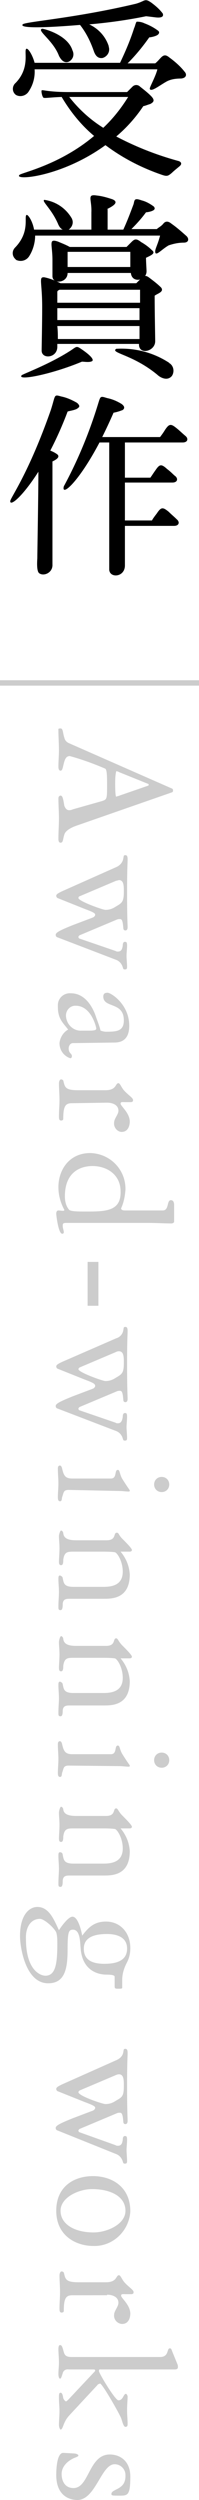<?xml version="1.0" encoding="UTF-8" standalone="no"?>
<!-- Generator: Adobe Illustrator 25.1.0, SVG Export Plug-In . SVG Version: 6.00 Build 0)  -->

<svg
   version="1.1"
   id="レイヤー_1"
   x="0px"
   y="0px"
   viewBox="0 0 36.8 461.6"
   style="enable-background:new 0 0 36.8 461.6;"
   xml:space="preserve"
   sodipodi:docname="jbda-fig-mn-award.svg"
   inkscape:version="1.3.2 (091e20e, 2023-11-25, custom)"
   xmlns:inkscape="http://www.inkscape.org/namespaces/inkscape"
   xmlns:sodipodi="http://sodipodi.sourceforge.net/DTD/sodipodi-0.dtd"
   xmlns="http://www.w3.org/2000/svg"
   xmlns:svg="http://www.w3.org/2000/svg"><defs
   id="defs2" /><sodipodi:namedview
   id="namedview2"
   pagecolor="#ffffff"
   bordercolor="#000000"
   borderopacity="0.25"
   inkscape:showpageshadow="2"
   inkscape:pageopacity="0.0"
   inkscape:pagecheckerboard="0"
   inkscape:deskcolor="#d1d1d1"
   showgrid="false"
   inkscape:zoom="1.7612651"
   inkscape:cx="18.452645"
   inkscape:cy="239.31661"
   inkscape:window-width="1920"
   inkscape:window-height="1009"
   inkscape:window-x="-8"
   inkscape:window-y="-8"
   inkscape:window-maximized="1"
   inkscape:current-layer="レイヤー_1_1_" />
<style
   type="text/css"
   id="style1">
	.st0{fill:#FFFFFF;}
</style>
<g
   id="レイヤー_1_1_">
	<path
   class="st0"
   d="M0,125.6v1h36.8v-1H0z M13.6,149.4c-0.3,0.1-0.5,0.2-0.8,0.2c-0.6,0-0.8-0.6-0.9-0.8c-0.2-1.2-0.3-1.9-0.7-1.9   c-0.2,0-0.4,0.2-0.4,0.5c0,0,0,0,0,0c0,1.3,0.1,2.4,0.1,3.7s-0.1,2.4-0.1,3.8c0,0.4,0.1,0.7,0.4,0.7c0.5,0,0.4-0.6,0.7-1.5   c0.1-0.4,0.6-1.1,2.4-1.7l17.5-6.1c0.2-0.1,0.2-0.2,0.2-0.4c0-0.1-0.1-0.3-0.2-0.3l-19.1-8.4c-0.4-0.2-0.7-0.5-0.8-1   c-0.3-0.8-0.2-1.7-0.7-1.7s-0.4,0.1-0.4,0.4c0,1.1,0.1,2.4,0.1,3.7c0,0.9-0.1,2-0.1,2.9c0,0.2,0,0.8,0.4,0.8s0.4-0.7,0.7-1.7   c0.1-0.3,0.3-1,1-1c2.2,0.6,4.4,1.4,6.5,2.3c0.3,0.1,0.4,0.7,0.4,2.9c0,2.7,0,2.8-0.9,3.1L13.6,149.4L13.6,149.4z M27.3,144.7   c0.1,0,0.2,0.1,0.2,0.2s-0.1,0.2-0.2,0.2l-5.2,1.8c-0.2,0.1-0.4,0.1-0.6,0.2c-0.2,0-0.2-2.1-0.2-2.3c0-0.8,0-1.6,0.2-2.4   c0.2,0,0.4,0.1,0.6,0.2L27.3,144.7L27.3,144.7z M21.3,162.7c0.2-0.1,0.4-0.1,0.7-0.2c0.9,0,0.9,1.1,0.9,2.1c0,1.9-0.3,2.1-1.5,2.8   c-0.6,0.4-1.2,0.6-1.9,0.6c-0.5,0-5-1.6-5-2.2c0-0.1,0.1-0.3,0.2-0.3L21.3,162.7L21.3,162.7z M21.4,177.2c0.6,0.2,1.1,0.7,1.3,1.4   c0.1,0.3,0.1,0.4,0.4,0.4s0.4-0.1,0.4-0.5c0-0.6-0.1-1.4-0.1-2s0.1-1.3,0.1-1.9s-0.1-0.7-0.4-0.7s-0.4,0.3-0.4,0.7   c-0.1,0.7-0.3,1.1-0.9,1.1c-0.1,0-0.3,0-0.4-0.1l-6.7-2.3c-0.1,0-0.2-0.2-0.2-0.3c0-0.1,0.1-0.2,0.2-0.3l6.9-2.9   c0.2-0.1,0.4-0.1,0.6-0.1c0.4,0,0.5,0.5,0.6,1.6c0,0.3,0.1,0.5,0.4,0.5s0.4-0.3,0.4-0.6c0-0.5-0.1-1.8-0.1-6.3   c0-4.7,0.1-5.5,0.1-6.2c0-0.3,0-0.8-0.4-0.8s-0.3,0.2-0.4,0.6c-0.1,0.7-0.6,1.3-1.3,1.6l-10.1,4.5c-0.6,0.3-1,0.5-1,0.8   c0,0.2,0.1,0.3,0.2,0.4l5,2c1.6,0.6,2,0.8,2,1.1c0,0.2-0.2,0.4-0.4,0.5l-3.7,1.4c-2.5,1-3.2,1.4-3.2,1.8c0,0.1,0,0.4,0.4,0.5   L21.4,177.2L21.4,177.2z M21,192.5c0.8,0,2.9,0,2.9-3.1c0-4-3.4-6.1-4-6.1c-0.4,0-0.8,0.1-0.8,0.7c0,2.2,3.8,0.9,3.8,4.4   c0,2-1.3,2.1-3.3,2.1c-0.3,0-0.7-0.1-1-0.2c-0.2-0.8-0.5-1.6-0.8-2.4c-0.1-0.3-1.3-4.5-4.7-4.5c-1.3-0.1-2.4,0.9-2.4,2.2   c0,0.1,0,0.2,0,0.3c0,2.2,0.9,2.9,1.9,4.2c-0.9,0.5-1.5,1.5-1.6,2.5c0,1.3,0.8,2.4,2,2.8c0.2,0,0.3-0.2,0.3-0.4c0,0,0,0,0,0   c0-0.5-0.6-0.5-0.6-1.4c0-0.5,0.3-1,0.8-1c0.1,0,0.1,0,0.2,0L21,192.5z M15.1,190.3c-1.5,0.1-2.8-1.1-2.9-2.7c0,0,0-0.1,0-0.1   c0-1,0.8-1.8,1.7-1.8c0,0,0,0,0.1,0c2.9,0,3.8,4,3.8,4.2s-0.1,0.4-1.2,0.4L15.1,190.3z M19.8,203.6c1,0,2.1,0.4,2.1,1.5   c0,0.7-0.8,1.4-0.8,2.2c-0.1,0.8,0.5,1.6,1.3,1.7c0,0,0.1,0,0.1,0c1.2,0,1.5-1.2,1.5-1.9c0-1.6-1.7-2.9-1.7-3.3s0.3-0.3,0.9-0.3h1   c0.2,0,0.4-0.1,0.4-0.3c0,0,0,0,0-0.1c0-0.4-0.9-0.9-1.7-1.8c-0.5-0.6-0.7-1.3-1-1.3c-0.6,0-0.3,1.3-2.4,1.3h-5.1   c-2.4,0-2.4-0.6-2.7-1.8c-0.1-0.1-0.2-0.2-0.4-0.2c-0.3,0-0.4,0.5-0.4,0.7c0,1,0.1,2,0.1,3.1s-0.1,2-0.1,3c0,0.4,0,0.8,0.4,0.8   c0.2,0,0.4-0.1,0.4-0.3c0,0,0-0.1,0-0.1c0-2.4,0.5-2.8,1.6-2.8L19.8,203.6z M27.4,225.8c1.5,0,3,0.1,4.3,0.1c0.3,0,0.5-0.2,0.5-0.3   v-3.1c0-0.4-0.1-0.9-0.6-0.9c-0.8,0-0.3,1.9-1.5,1.9h-7c-0.4,0-0.7-0.1-0.7-0.4c0.5-1.1,0.7-2.2,0.8-3.4c0.1-3.7-2.8-6.7-6.5-6.8   c-3.9,0-5.9,3.1-5.9,6.3c0,1.5,0.4,2.9,1.1,4.2c0,0.3-0.6,0.1-1.1,0.1c-0.3,0-0.4,0.3-0.4,0.6s0.4,3.7,1.1,3.7   c0.2,0,0.3-0.1,0.3-0.3c0,0,0,0,0,0c0-0.3-0.2-0.7-0.2-1.2c0-0.4,0.1-0.5,0.7-0.5L27.4,225.8z M16.1,223.7c-1.6,0-2.9,0-3.3-0.3   c-0.6-0.7-0.8-1.6-0.8-2.5c0-4.6,3-5.6,5.1-5.6c2.7,0,5.2,1.6,5.2,4.7C22.4,223.6,19.6,223.7,16.1,223.7L16.1,223.7z M18.2,241.1   V233h-2v8.1L18.2,241.1z M21.3,249.7c0.2-0.1,0.4-0.2,0.7-0.2c0.9,0,0.9,1.1,0.9,2.1c0,1.9-0.3,2.1-1.5,2.8   c-0.6,0.4-1.2,0.6-1.9,0.6c-0.5,0-5-1.6-5-2.2c0-0.1,0.1-0.2,0.2-0.3L21.3,249.7L21.3,249.7z M21.4,264.2c0.6,0.2,1.1,0.7,1.3,1.4   c0.1,0.3,0.1,0.4,0.4,0.4s0.4-0.1,0.4-0.5c0-0.6-0.1-1.5-0.1-2s0.1-1.3,0.1-1.9s-0.1-0.7-0.4-0.7s-0.4,0.3-0.4,0.7   c-0.1,0.7-0.3,1.2-0.9,1.2c-0.1,0-0.3,0-0.4-0.1l-6.7-2.3c-0.1,0-0.2-0.2-0.2-0.3c0-0.1,0.1-0.2,0.2-0.3l6.9-2.9   c0.2-0.1,0.4-0.1,0.6-0.1c0.4,0,0.5,0.5,0.6,1.6c0,0.3,0.1,0.5,0.4,0.5s0.4-0.3,0.4-0.6c0-0.5-0.1-1.9-0.1-6.3   c0-4.7,0.1-5.6,0.1-6.2c0-0.3,0-0.8-0.4-0.8s-0.3,0.2-0.4,0.6c-0.1,0.7-0.6,1.3-1.3,1.5l-10.1,4.4c-0.6,0.3-1,0.5-1,0.8   c0,0.2,0.1,0.3,0.2,0.4l5,2c1.6,0.6,2,0.8,2,1.2c0,0.2-0.2,0.4-0.4,0.5l-3.7,1.4c-2.5,1-3.2,1.4-3.2,1.8c0,0.1,0,0.4,0.4,0.5   L21.4,264.2L21.4,264.2z M22.1,275.3c0.6,0,1.1,0.1,1.7,0.1c0.2,0,0.2-0.1,0.2-0.2s-0.3-0.4-1.3-2c-0.6-0.9-0.5-1.8-0.9-1.8   c-0.7,0-0.1,1.6-1.3,1.6h-7.1c-1.3,0-1.6-0.5-1.9-1.8c-0.1-0.5-0.3-0.6-0.4-0.6c-0.4,0-0.4,0.4-0.4,0.6c0,0.9,0.1,1.8,0.1,2.7   s-0.1,1.7-0.1,2.5c0,0.3,0,0.8,0.4,0.8s0.3-0.5,0.4-0.8c0.3-0.8,0.2-1.3,1.2-1.3L22.1,275.3z M31.3,274.1c0-0.8-0.6-1.4-1.4-1.4   c-0.8,0-1.4,0.6-1.4,1.4c0,0.8,0.6,1.4,1.4,1.4c0,0,0,0,0,0C30.7,275.5,31.3,274.9,31.3,274.1z M14.1,284.4c-1.6,0-2.3-0.4-2.4-1.3   c0-0.2-0.2-0.5-0.4-0.5s-0.4,0.8-0.4,1c0,0.7,0.1,1.3,0.1,2.3c0,0.8-0.1,2-0.1,2.4l0,0c0,0.3,0,0.7,0.4,0.7s0.4-0.6,0.4-1   c0.2-1.5,0.8-1.5,2-1.5h5.1c0.8,0,1.6,0,2.4,0.1c0.4,0,1.5,1.6,1.5,3.6c0,2.6-2.2,2.8-3.6,2.8h-5.5c-1.8,0-1.8-0.7-2-1.6   c0-0.2-0.2-0.4-0.5-0.5c-0.3,0-0.3,0.3-0.3,0.7c0,0.7,0.1,1.5,0.1,2.4c0,0.7-0.1,1.7-0.1,2.6c0,0.5,0,0.7,0.4,0.7s0.4-0.7,0.4-1.2   c0.1-0.9,0.7-0.9,1.4-0.9h6.2c1.5,0,4.8,0,4.8-4.5c-0.1-1.6-0.7-3-1.7-4.2H24c0.3,0,0.4-0.2,0.4-0.3c0-0.3-1.1-1.4-1.8-2.1   S22,283,21.6,283c-0.7,0,0,1.4-1.9,1.4L14.1,284.4z M14.1,303.9c-1.6,0-2.3-0.4-2.4-1.3c0-0.2-0.2-0.5-0.4-0.5s-0.4,0.8-0.4,1.1   c0,0.7,0.1,1.3,0.1,2.3c0,0.8-0.1,2-0.1,2.4l0,0c0,0.3,0,0.7,0.4,0.7s0.4-0.6,0.4-1c0.2-1.5,0.8-1.5,2-1.5h5.1c0.8,0,1.6,0,2.4,0.1   c0.4,0,1.5,1.6,1.5,3.6c0,2.6-2.2,2.8-3.6,2.8h-5.5c-1.8,0-1.8-0.7-2-1.6c0-0.2-0.2-0.4-0.5-0.5c-0.3,0-0.3,0.3-0.3,0.7   c0,0.7,0.1,1.5,0.1,2.4c0,0.7-0.1,1.7-0.1,2.6c0,0.5,0,0.7,0.4,0.7s0.4-0.7,0.4-1.1c0.1-0.9,0.7-0.9,1.4-0.9h6.2   c1.5,0,4.8,0,4.8-4.5c-0.1-1.6-0.7-3-1.7-4.2H24c0.3,0,0.4-0.2,0.4-0.3c0-0.3-1.1-1.4-1.8-2.1s-0.8-1.3-1.1-1.3   c-0.7,0,0,1.4-1.9,1.4L14.1,303.9z M22.1,326.1c0.6,0,1.1,0.1,1.7,0.1c0.2,0,0.2-0.1,0.2-0.2s-0.3-0.4-1.3-2   c-0.6-0.9-0.5-1.7-0.9-1.7c-0.7,0-0.1,1.6-1.3,1.6h-7.1c-1.3,0-1.6-0.5-1.9-1.8c-0.1-0.5-0.3-0.6-0.4-0.6c-0.4,0-0.4,0.4-0.4,0.6   c0,0.9,0.1,1.8,0.1,2.7s-0.1,1.7-0.1,2.5c0,0.3,0,0.8,0.4,0.8s0.3-0.5,0.4-0.8c0.3-0.8,0.2-1.3,1.2-1.3L22.1,326.1z M31.3,325   c0-0.8-0.6-1.4-1.4-1.4s-1.4,0.6-1.4,1.4s0.6,1.4,1.4,1.4S31.3,325.8,31.3,325z M14.1,335.3c-1.6,0-2.3-0.4-2.4-1.2   c0-0.2-0.2-0.5-0.4-0.5s-0.4,0.8-0.4,1.1c0,0.7,0.1,1.3,0.1,2.3c0,0.8-0.1,2-0.1,2.4l0,0c0,0.3,0,0.7,0.4,0.7s0.4-0.6,0.4-1   c0.2-1.5,0.8-1.5,2-1.5h5.1c0.8,0,1.6,0,2.4,0.1c0.4,0,1.5,1.6,1.5,3.6c0,2.6-2.2,2.8-3.6,2.8h-5.5c-1.8,0-1.8-0.7-2-1.6   c0-0.3-0.2-0.5-0.5-0.5c-0.3,0-0.3,0.3-0.3,0.7c0,0.7,0.1,1.5,0.1,2.4c0,0.7-0.1,1.7-0.1,2.6c0,0.5,0,0.7,0.4,0.7s0.4-0.7,0.4-1.2   c0.1-0.9,0.7-0.9,1.4-0.9h6.2c1.5,0,4.8,0,4.8-4.5c-0.1-1.6-0.7-3-1.7-4.2H24c0.3,0,0.4-0.2,0.4-0.3c0-0.3-1.1-1.4-1.8-2.1   s-0.8-1.3-1.1-1.3c-0.7,0,0,1.4-1.9,1.4L14.1,335.3z M21.2,366.6c0,0.5,0,0.6,0.6,0.6s0.8,0,0.8-0.2v-1.4c0-1.1,0.3-2.1,0.8-3.1   c0.5-0.9,0.7-1.8,0.7-2.8c0-2.9-1.9-4.9-4.5-4.9c-2.1,0-3.2,1-4.4,2.6c-0.1-0.6-0.7-3.5-1.8-3.5c-0.8,0-2.2,2-2.5,2.5   c-0.9-1.9-1.8-4.3-4-4.3c-1.3,0-3.2,1.2-3.2,5.4c0,2,1,8.7,5.2,8.7c3.1,0,3.6-2.7,3.6-6.2c0-3.3,0.2-3.7,1-3.7   c1.4,0,1.3,2.6,1.4,3.3c0.3,5,4.3,5,4.8,5c1.3,0,1.5,0.2,1.5,0.4L21.2,366.6L21.2,366.6z M7.4,354.3c0.7,0,2.5,1.5,3,2.5   c0.2,0.7,0.2,1.4,0.2,2.1c0,3.6-0.3,5.9-2.2,5.9c-1,0-3.6-1.1-3.6-6.8C4.7,356,5.6,354.3,7.4,354.3L7.4,354.3z M19.3,362.6   c-2.1,0-3.8-0.6-3.8-2.8c0-2.5,2.8-2.7,4.3-2.7s3.7,0.4,3.7,2.7C23.5,362.3,21,362.6,19.3,362.6z M21.3,383.2   c0.2-0.1,0.5-0.2,0.7-0.2c0.9,0,0.9,1.1,0.9,2.1c0,2-0.3,2.1-1.5,2.8c-0.6,0.4-1.2,0.6-1.9,0.6c-0.5,0-5-1.5-5-2.2   c0-0.1,0.1-0.2,0.2-0.3L21.3,383.2L21.3,383.2z M21.4,397.7c0.6,0.2,1.1,0.7,1.3,1.4c0.1,0.3,0.1,0.4,0.4,0.4s0.4-0.1,0.4-0.5   c0-0.6-0.1-1.5-0.1-2s0.1-1.3,0.1-1.9s-0.1-0.7-0.4-0.7s-0.4,0.3-0.4,0.7c-0.1,0.7-0.3,1.1-0.9,1.1c-0.1,0-0.3,0-0.4-0.1l-6.7-2.4   c-0.1,0-0.2-0.2-0.2-0.3c0-0.1,0.1-0.2,0.2-0.3l6.9-2.9c0.2-0.1,0.4-0.1,0.6-0.1c0.4,0,0.5,0.5,0.6,1.6c0,0.3,0.1,0.5,0.4,0.5   s0.4-0.3,0.4-0.6c0-0.5-0.1-1.9-0.1-6.3c0-4.7,0.1-5.5,0.1-6.2c0-0.3,0-0.8-0.4-0.8s-0.3,0.2-0.4,0.6c-0.1,0.7-0.6,1.2-1.3,1.5   l-10.1,4.5c-0.6,0.3-1,0.5-1,0.8c0,0.2,0.1,0.3,0.2,0.4l5,2c1.6,0.6,2,0.8,2,1.1c0,0.2-0.2,0.4-0.4,0.5l-3.7,1.4   c-2.5,1-3.2,1.4-3.2,1.8c0,0.1,0,0.4,0.4,0.5L21.4,397.7L21.4,397.7z M11.2,408.2c0-2.5,3.4-4,5.8-4c3.7,0,6.2,1.5,6.2,4   s-3.4,4-5.9,4C13.8,412.2,11.2,410.7,11.2,408.2z M24.1,408.3c0-4.6-3.5-6.5-6.9-6.5c-3.5,0-6.8,1.9-6.8,6.4s3.5,6.5,6.9,6.5   C20.9,414.8,23.9,411.9,24.1,408.3z M19.8,423.7c1,0,2.1,0.4,2.1,1.5c0,0.7-0.8,1.5-0.8,2.2c-0.1,0.8,0.5,1.6,1.4,1.7   c0,0,0.1,0,0.1,0c1.2,0,1.5-1.2,1.5-1.9c0-1.6-1.7-2.9-1.7-3.3s0.3-0.3,0.9-0.3h1c0.2,0,0.4-0.1,0.4-0.3c0,0,0,0,0-0.1   c0-0.4-0.9-0.9-1.7-1.8c-0.5-0.6-0.7-1.3-1-1.3c-0.6,0-0.3,1.3-2.4,1.3h-5.1c-2.4,0-2.4-0.6-2.7-1.8c-0.1-0.1-0.2-0.2-0.4-0.2   c-0.3,0-0.4,0.5-0.4,0.7c0,1,0.1,2,0.1,3.1s-0.1,2-0.1,3c0,0.4,0,0.8,0.4,0.8c0.2,0,0.4-0.1,0.4-0.3c0,0,0-0.1,0-0.1   c0-2.4,0.5-2.8,1.6-2.8H19.8z M13.2,435.2c-1.4,0-1.3-0.7-1.6-1.6c-0.1-0.3-0.2-0.6-0.5-0.6s-0.3,0.6-0.3,0.8   c0,0.6,0.1,1.6,0.1,2.4s-0.1,1.4-0.1,2.2c0,0.3,0.1,0.8,0.3,0.8s0.3-0.4,0.5-1c0.1-0.5,0.6-0.8,1.1-0.7h4.7c0.1,0,0.2,0.1,0.2,0.2   c0,0.1-0.1,0.2-0.2,0.3l-4.7,5c-0.2,0.2-0.4,0.4-0.5,0.4s-0.4-0.3-0.5-0.6c-0.1-0.6-0.2-1-0.5-1s-0.3,0.3-0.3,1s0.1,1.6,0.1,2.4   s-0.1,1.8-0.1,2.5c0,0.5,0.2,0.9,0.3,0.9c0.5,0,0.4-1.3,1.6-2.6l5.2-5.6c0.1-0.2,0.3-0.2,0.5-0.3c0.4,0,3.5,5.4,3.9,6.4   c0.2,0.5,0.4,1.6,0.8,1.6s0.4-0.3,0.4-0.6c0-0.7-0.1-1.6-0.1-2.5s0.1-1.9,0.1-2.5c0-0.2-0.2-0.5-0.3-0.5c-0.5,0-0.5,1.2-1.4,1.2   c-0.6,0-3.6-5-3.6-5.4s0.2-0.3,0.5-0.3h13.5c0.5,0,0.6-0.2,0.6-0.4c0-0.2,0-0.4-0.1-0.6l-0.9-2.2c-0.2-0.5-0.2-0.7-0.5-0.7   c-0.6,0-0.1,1.6-1.8,1.6L13.2,435.2z M11.7,452.9c-1.2,0-1.3,3.1-1.3,4.1c0,3.6,2.2,4.6,3.9,4.6c3.4,0,4.4-6.6,6.9-6.6   c1.1,0,2,0.9,2,2c0,0.1,0,0.1,0,0.2c0,2.6-2.6,2.3-2.6,3.3c0,0.3,0.2,0.3,1.5,0.3c1.5,0,2,0,2-3.5c0-3-2-4.1-3.8-4.1   c-3.9,0-3.8,6.2-6.7,6.2c-1.6,0-2.2-1.3-2.2-2.6c0-1.9,2-2.8,2.2-2.9s0.9-0.3,0.9-0.5s-0.4-0.4-1-0.4L11.7,452.9z"
   id="path1"
   style="fill:#cccccc" />
	<path
   d="M32.9,29.7c-4-1.1-7.8-2.6-11.4-4.5c1.9-1.6,3.6-3.5,5-5.6c0.5-0.1,0.9-0.3,1.3-0.4c0.5-0.3,1-0.6,0.1-1.5   c-0.7-0.7-1.5-1.3-2-1.7c-0.4-0.4-1-0.4-1.4,0c-0.4,0.4-0.7,0.7-1,1H12.8c-4.1,0-5-0.5-5.1-0.3S7.8,17.8,8,18   c0.1,0.2,0.9,0,3.4-0.1c1.6,2.7,3.6,5.2,6,7.2C11,30.5,3.9,31.9,3.6,32.3c-1.1,1.1,7.8,0.4,15.9-5.5c3.2,2.4,6.7,4.2,10.5,5.5   c0.9,0.3,1.1,0.2,1.8-0.4c0.3-0.3,0.8-0.7,1.4-1.2S33.4,29.8,32.9,29.7L32.9,29.7z M12.8,17.9h10.9c-1.3,2.1-2.8,4-4.6,5.7   C16.7,22.1,14.6,20.2,12.8,17.9z M28.7,3.2c1.6,0.2,1.5-0.4,1.4-0.7c-0.6-0.8-1.3-1.4-2.1-2c-1.3-0.9-1.1-0.3-2.9,0.2   C13.7,3.4,4.6,4,4.2,4.5C3.5,5.3,8.8,5.1,14.8,4.6c1.1,1.4,1.9,3,2.5,4.7c0.2,0.6,0.6,1.6,1.7,1.4c0.9-0.3,1.4-1.2,1.1-2.1   c0,0,0,0,0-0.1c-0.6-1.8-1.9-3.2-3.6-4c3.5-0.3,7.1-0.8,10.5-1.5C27.1,3,27.9,3.1,28.7,3.2L28.7,3.2z M31.3,10.6   c-0.6-0.5-1-0.5-1.5,0c-0.3,0.3-0.7,0.8-1.1,1.1h-5.1c1.5-1.5,2.8-3.1,4-4.8c0.2,0,1.4-0.2,1.7-0.6s0-0.6-0.3-0.8   c-0.7-0.5-1.5-0.9-2.3-1.2c-0.4-0.2-0.9-0.3-1.4-0.3c-0.2,0.1-0.3,0.8-0.5,1.2c-0.7,2.2-1.6,4.3-2.6,6.4H6.4C6,10.1,5.2,8.9,4.9,9   c-0.6,0.2,0.8,3.4-2,6.3c-0.6,0.5-0.7,1.4-0.2,2c0.1,0.1,0.1,0.1,0.2,0.2c0.8,0.5,1.9,0.2,2.4-0.6c0.8-1.2,1.2-2.6,1.1-4.1h22.7   c-0.3,1.3-1.5,3.4-1.4,3.6c0.2,0.7,1.9-0.7,3.2-1.4c0.8-0.4,1.7-0.5,2.6-0.5c1-0.1,1.1-0.8,0.6-1.3C33.4,12.3,32.4,11.4,31.3,10.6   L31.3,10.6z M7.8,5.3c-1.1,0.3,2,2.1,3.1,5c0.2,0.4,0.8,1.5,1.8,1.1c0.8-0.4,1.1-1.3,0.7-2.1C12.5,6.4,8.1,5.3,7.8,5.3L7.8,5.3z    M19.8,38.6c2.1-1,1.7-1.5,1-1.8c-0.9-0.3-1.9-0.6-2.9-0.7c-1.9-0.3-0.9,0.7-1,3.1v3.2h-4.2c0.7-0.5,1-1.4,0.5-2.2c0,0,0,0,0,0   c-1.1-1.8-2.9-3-5-3.3c-0.6,0.2,1.4,1.7,2.6,4.6c0.2,0.4,0.4,0.7,0.8,0.9H6.3c-0.3-1.7-1.2-2.9-1.4-2.7c-0.5,0.3,0.7,3.1-2.1,6   c-0.6,0.6-0.6,1.5,0,2.1C2.9,47.9,2.9,47.9,3,48c0.9,0.4,1.9,0.1,2.4-0.7c0.7-1.1,1.1-2.5,1.1-3.8h23.1c-0.4,1.6-0.9,2.4-0.9,2.9   s0.2,0.4,0.3,0.4c0.4-0.1,1.3-1,2.2-1.5c0.9-0.3,1.8-0.5,2.8-0.5c0.9,0,1-0.7,0.5-1.2c-0.9-0.8-1.8-1.6-2.8-2.3   c-0.6-0.5-1.1-0.5-1.5,0S29.3,42,29,42.3h-4.7c1-1,1.9-2,2.7-3.1c0.2,0,1.6-0.2,1.6-0.7c0-0.2-0.1-0.3-0.2-0.4   c-0.7-0.5-1.4-0.9-2.2-1.1c-1.4-0.5-1.3-0.1-1.5,0.7c-0.6,1.6-1.2,3.2-1.9,4.7h-2.9V38.6z M21.5,64.4c-1.2,0.8,3,1,7.6,4.8   c0.4,0.4,1.8,1.3,2.7,0.2c0.5-0.8,0.3-1.8-0.4-2.3c0,0-0.1,0-0.1-0.1C28.4,65.1,25,64.2,21.5,64.4z M15.1,66.8   c0.1-0.1,1.3,0.2,1.9-0.1c0.2-0.1,0.5-0.5-1.6-2c-1.3-0.9-1.1-0.8-2.3,0c-4,2.6-9,4.4-9.1,4.6C3.1,70.4,9.6,69.1,15.1,66.8   L15.1,66.8z M7.8,56.7c0,3.1-0.1,7.4-0.1,8.1c0.1,1.6,3,1.3,2.9-0.9v-0.4h15.1v0.1c0,2,3,1.3,3-0.6c0-0.8-0.1-5.3-0.1-8.4   c0.5-0.4,1.8-0.7,1.2-1.5c-0.7-0.7-1.5-1.3-2.3-1.9c-0.7-0.5-1-0.2-1.6,0.4l-0.7,0.7H11.2c-1-0.5-2-0.9-3-1.1   C7.1,51.1,7.8,52,7.8,56.7L7.8,56.7z M10.6,56.9h15.2v2.2H10.6V56.9z M10.6,60.2h15.2v2.4H10.7C10.7,61.9,10.7,61.1,10.6,60.2   L10.6,60.2z M25.9,53.5v2.4H10.6c0-0.7,0-1.3,0-2c0-0.2,0.2-0.3,0.4-0.4L25.9,53.5z M28.1,46.2c-0.6-0.6-1.3-1.1-2-1.5   c-0.9-0.7-1.2-0.6-1.8,0c-0.4,0.4-0.7,0.7-0.9,0.9H12.9c-0.7-0.4-1.5-0.7-2.2-1c-1.8-0.6-1,0.5-1,3.4c0,0.8,0,2.5,0,3   c0,1.5,2.7,1.3,2.8-0.5v-0.1h11.7c0.2,2,2.9,1.4,2.9-0.3c0-0.4-0.1-1.7-0.1-2.5C27.8,47.2,28.9,46.8,28.1,46.2L28.1,46.2z    M12.5,46.5h11.6v2.8H12.5V46.5z M10.6,83.9c-0.4-0.3-0.8-0.5-1.3-0.7c1.2-2.3,2.3-4.8,3.2-7.2c0.1-0.1,1.1-0.2,1.7-0.5   c0.3-0.2,0.6-0.4,0.4-0.7c-0.1-0.2-0.3-0.4-0.5-0.5c-0.9-0.5-1.8-0.9-2.8-1.1c-1.4-0.4-1-0.3-1.9,2.5C5.3,87.4,2,91.8,1.9,92.5   c-0.1,1.1,2.2-0.7,5.2-5.4c0,4-0.2,15.1-0.2,16c-0.1,1.5,0,2.4,0.3,2.7c0.8,0.7,2.6,0,2.5-1.6c0-0.8,0-18.4,0-19   C9.9,85.1,11.3,84.5,10.6,83.9L10.6,83.9z M32.7,79.1c-1.1-0.9-1.4-0.9-2.2,0.3c-0.3,0.5-0.6,0.9-0.9,1.3H18.9   c0.7-1.4,1.4-2.9,2.1-4.5c0.6-0.1,1.2-0.3,1.7-0.5c0.5-0.4,0.2-0.8-0.2-1.1c-0.8-0.5-1.7-0.9-2.7-1.1c-1.3-0.4-1.2-0.4-1.7,1.2   c-1.6,5.2-3.7,10.3-6.3,15.1c-0.5,2,2.7-0.7,6.6-8.1h1.8c0,6.3,0,23,0,23.5c0.1,1.6,2.9,1.4,2.9-0.8c0-0.3,0-3.4,0-7.3h9.1   c0.9,0,1.1-0.7,0.5-1.2c-0.5-0.5-1-0.9-1.5-1.4c-1.1-0.9-1.4-0.9-2.2,0.3c-0.3,0.4-0.7,0.9-0.9,1.3h-5c0-2.2,0-4.7,0-7h8.8   c0.9,0,1.1-0.7,0.5-1.2c-0.3-0.2-0.7-0.7-1.5-1.3c-1.1-1-1.4-0.9-2.2,0.3c-0.3,0.4-0.6,0.9-0.9,1.3h-4.7v-6.5h10.7   c0.9,0,1.1-0.7,0.5-1.2C33.7,80,33.2,79.5,32.7,79.1z"
   id="path2" />
</g>
</svg>
